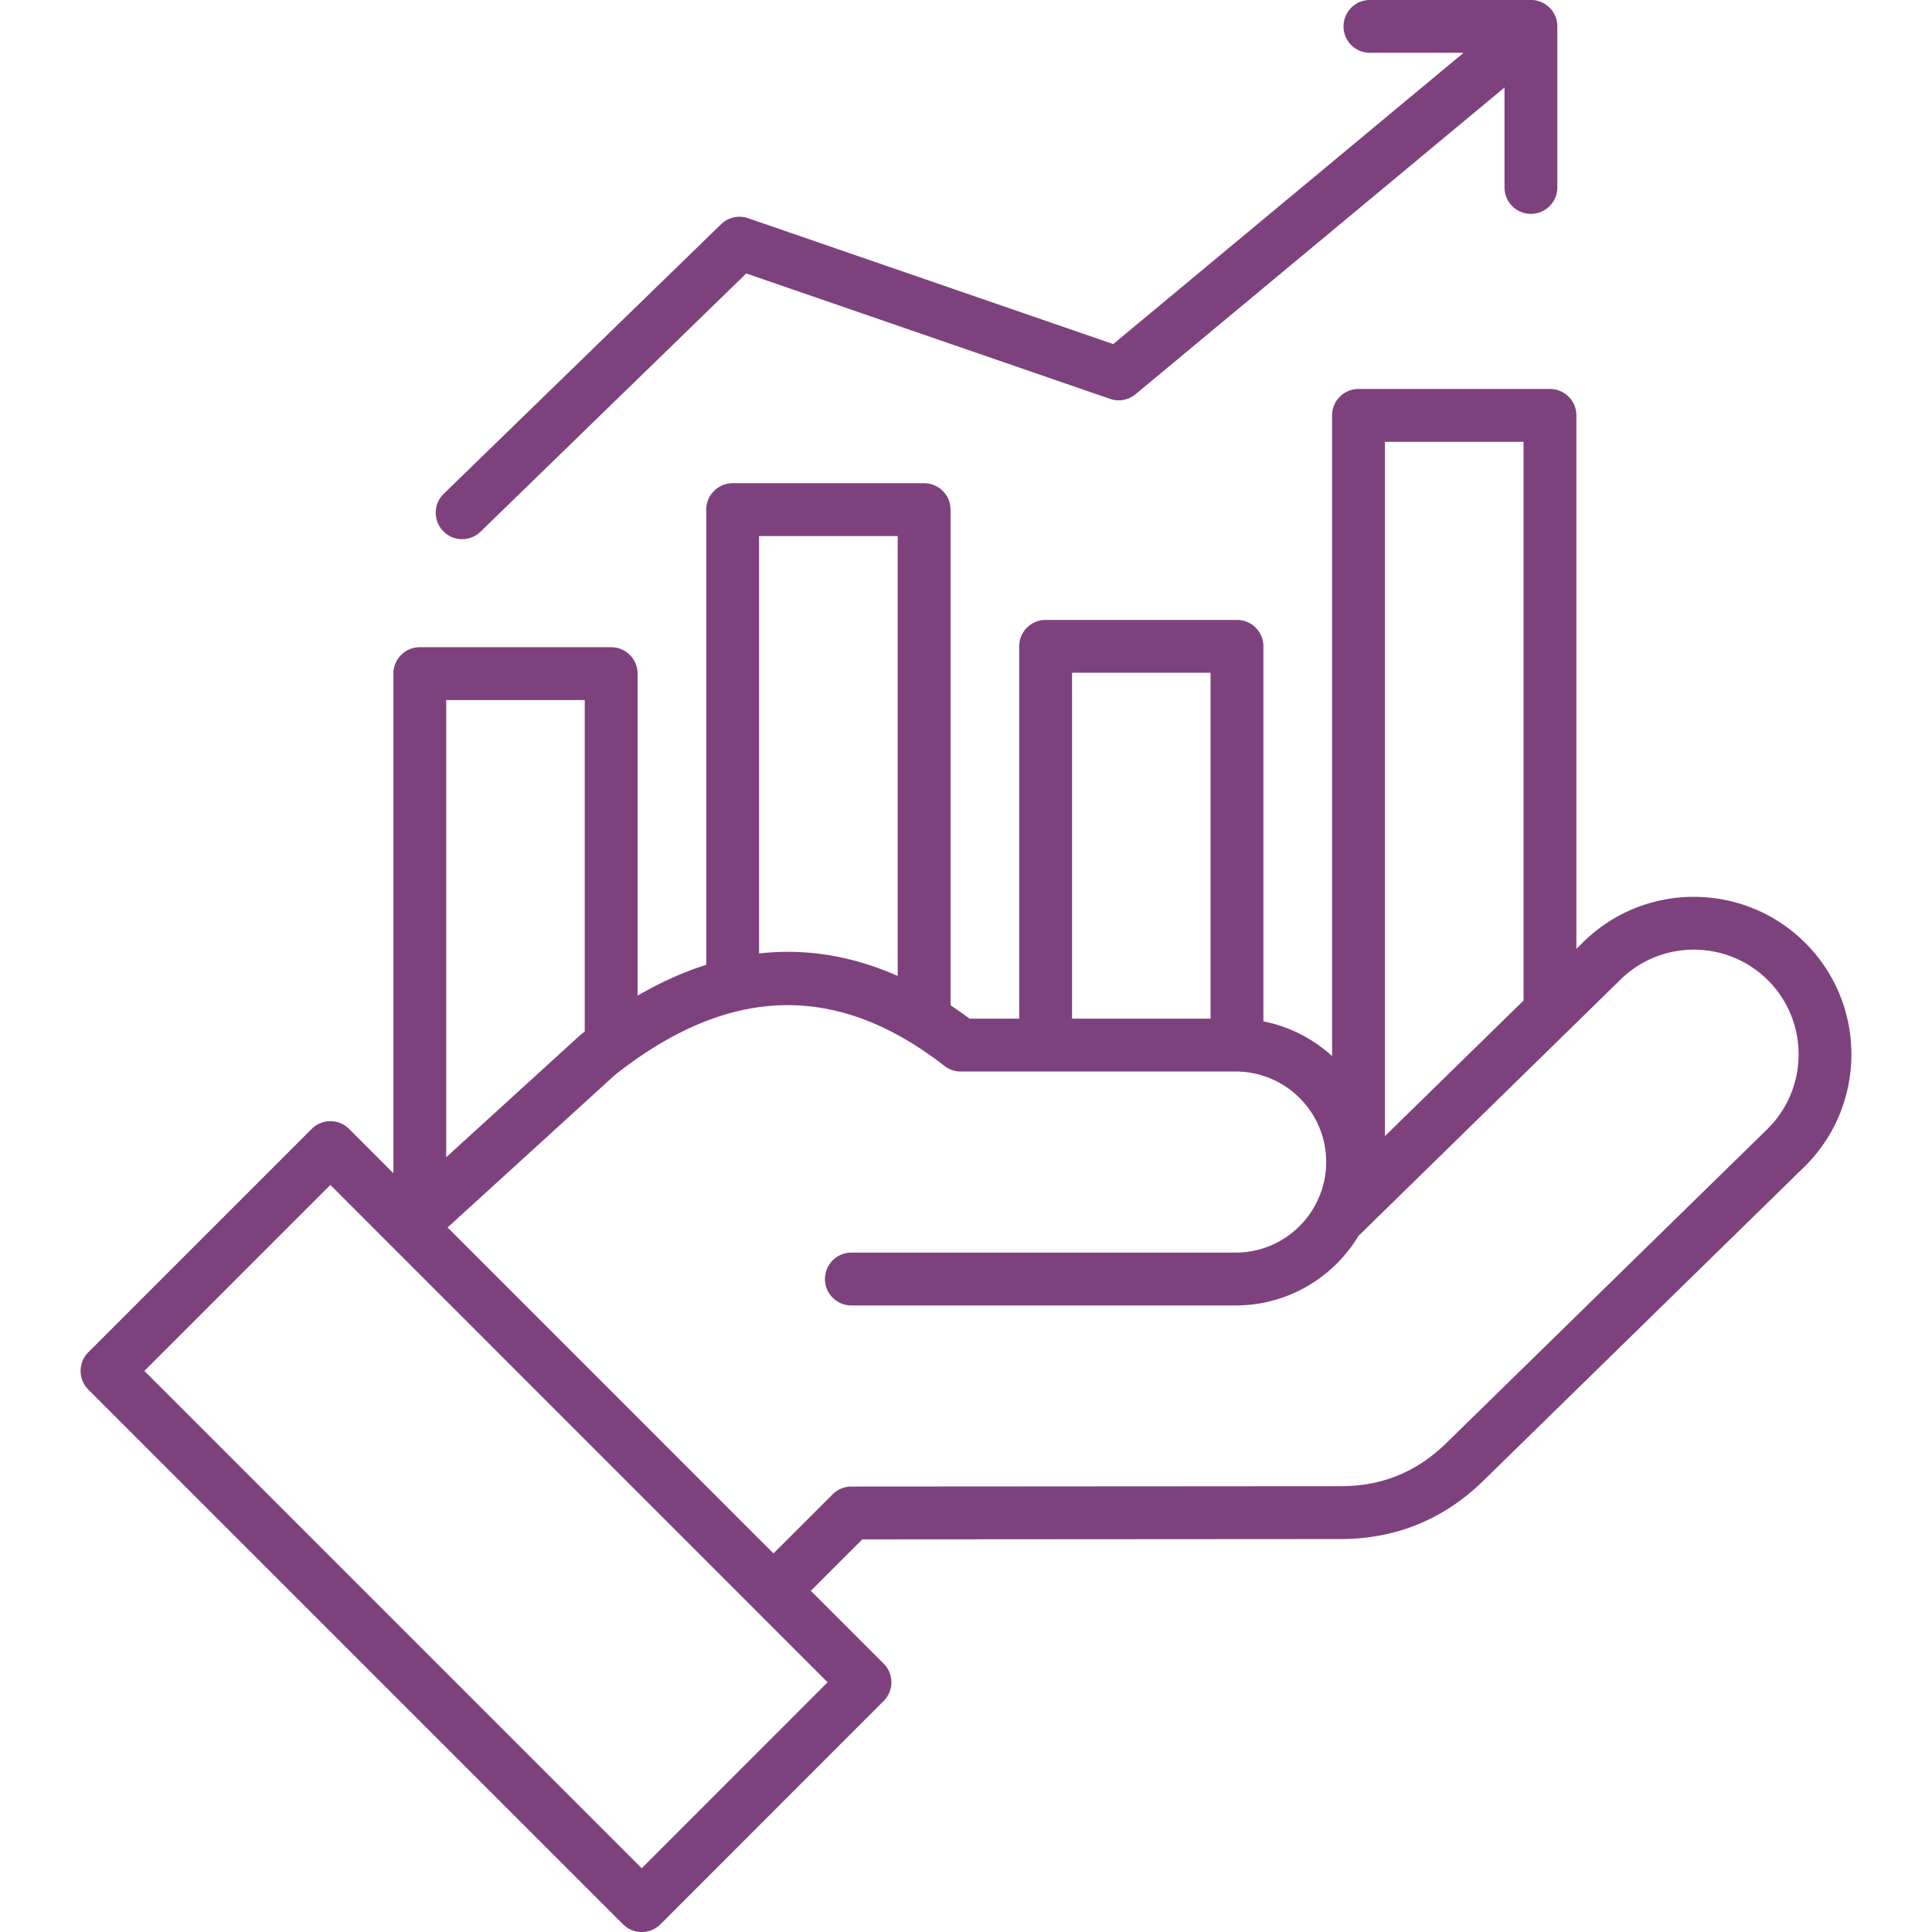 <svg xmlns="http://www.w3.org/2000/svg" version="1.1" xmlns:xlink="http://www.w3.org/1999/xlink" width="512" height="512" x="0" y="0" viewBox="0 0 512 512" style="enable-background:new 0 0 512 512" xml:space="preserve" class=""><g><path d="M478.743 250.208c-16.117-16.458-42.608-16.746-59.051-.645l-1.936 1.893v-141.37a7.001 7.001 0 0 0-7.001-7.001h-50.74a7.001 7.001 0 0 0-7.001 7.001v169.777c-5.026-4.575-11.276-7.824-18.199-9.185v-99.392a7.001 7.001 0 0 0-7.001-7.001h-50.712a7.001 7.001 0 0 0-7.001 7.001v98.674h-13.14a112.642 112.642 0 0 0-5.059-3.553V135.059a7.001 7.001 0 0 0-7.001-7.001h-50.74a7.001 7.001 0 0 0-7.001 7.001v120.62c-6.05 1.92-12.117 4.651-18.198 8.177v-85.342a7.001 7.001 0 0 0-7.001-7.001h-50.712a7.001 7.001 0 0 0-7.001 7.001v132.4l-11.745-11.747a7.002 7.002 0 0 0-9.902 0L23.41 358.355a7.001 7.001 0 0 0 0 9.901L165.114 509.96a7.003 7.003 0 0 0 9.903-.001l59.159-59.188a7.002 7.002 0 0 0-.001-9.9l-19.295-19.299 13.643-13.624 126.701-.083c14.657 0 27.405-5.202 37.891-15.46l84.986-83.115c16.466-16.124 16.754-42.629.642-59.082zm-74.99-133.12v148.066l-36.737 35.936V117.088zm-119.651 61.2h36.709v91.672h-36.709zm-82.942-36.227h36.737v116.577c-12.125-5.376-24.385-7.353-36.737-5.962zm-46.204 43.455v87.859c-.307.24-.614.466-.921.709a6.731 6.731 0 0 0-.365.311l-35.422 32.285V185.516zm15.108 309.591L38.262 363.305l49.285-49.285 15.683 15.686c.022.025.04.052.063.076.177.195.364.374.557.544l115.473 115.496zm298.243-195.825-84.984 83.113c-7.887 7.717-17.078 11.468-28.103 11.468l-129.6.085a7 7 0 0 0-4.943 2.047L204.98 411.67l-86.363-86.381 44.306-40.382c30.22-23.882 58.799-24.673 87.369-2.423a7.001 7.001 0 0 0 4.302 1.478h72.878c13.223 0 23.981 10.758 23.981 23.981 0 .473-.018.942-.045 1.409-.009.163-.024.324-.037.486a25.013 25.013 0 0 1-.158 1.46c-.044.311-.095.62-.151.929-.026.145-.049.292-.078.436-.092.46-.196.917-.316 1.37-.006.025-.014.048-.021.073-.126.47-.265.936-.421 1.398l-.009.028a24.21 24.21 0 0 1-1.901 4.225c-.057.1-.104.203-.156.305-4.169 7.107-11.88 11.892-20.69 11.892H225.624a7.001 7.001 0 0 0 0 14.002h101.849c13.792 0 25.888-7.396 32.543-18.431l55.432-54.223c.14-.127.275-.258.404-.395l13.634-13.337c10.929-10.701 28.536-10.506 39.252.435 10.709 10.937 10.515 28.558-.431 39.277zM117.45 140.761a7.002 7.002 0 0 1 .141-9.901l73.502-71.433a7 7 0 0 1 7.162-1.598l96.762 33.355 92.847-77.192h-24.817a7.001 7.001 0 0 1 0-14.002h42.662a7.001 7.001 0 0 1 7.001 7.001V49.68a7.001 7.001 0 0 1-14.002 0V23.187l-97.77 81.284a6.998 6.998 0 0 1-6.758 1.235L197.764 72.47l-70.413 68.431a6.98 6.98 0 0 1-4.879 1.98 6.967 6.967 0 0 1-5.022-2.12z" fill="#7d427d" opacity="1" data-original="#000000"></path></g></svg>